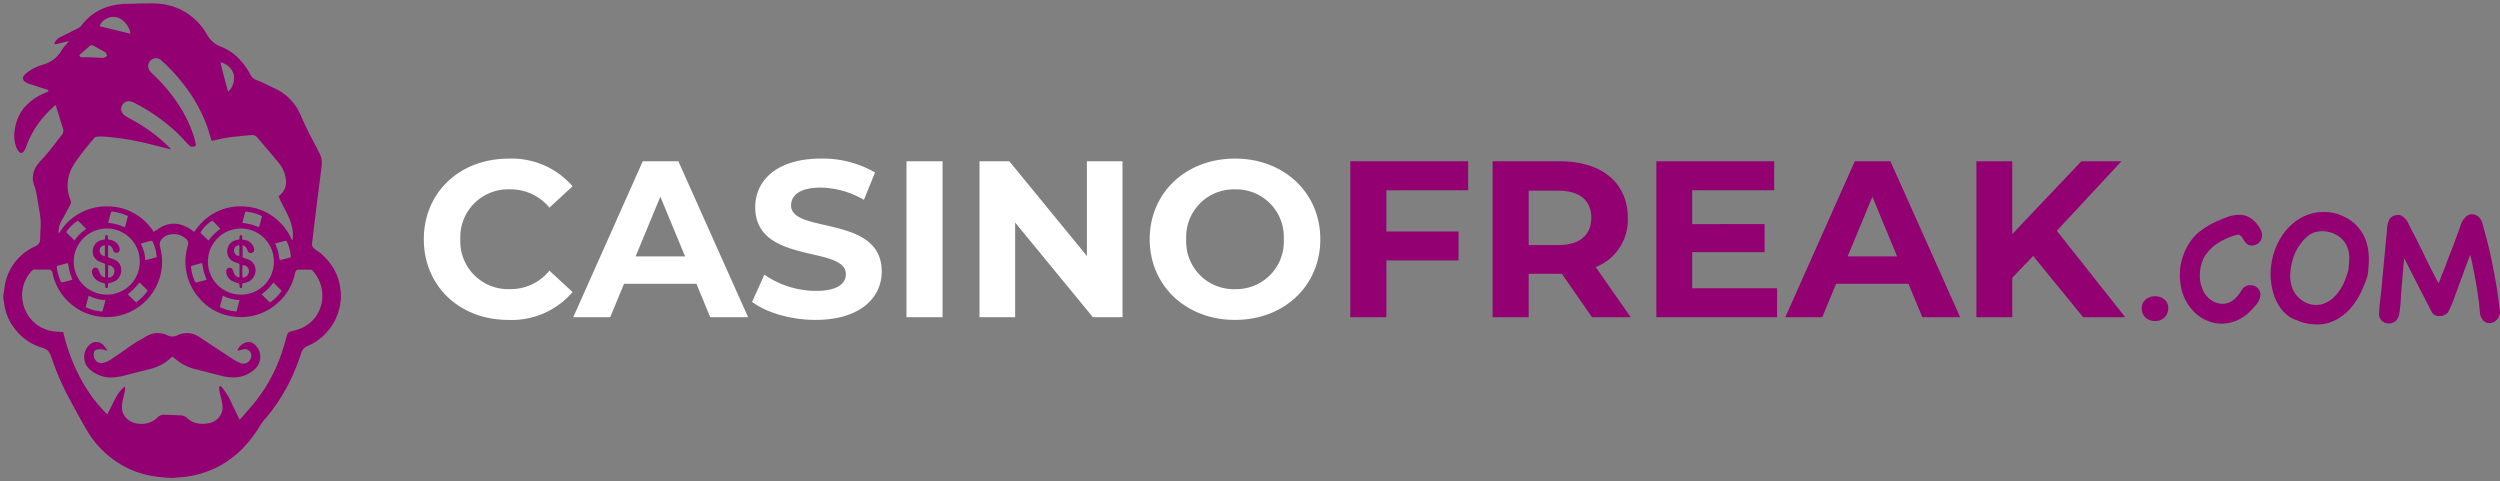<svg xmlns="http://www.w3.org/2000/svg" width="370.392" height="71.291" viewBox="0 0 370.392 71.291"><rect x="0" y="0" width="370.392" height="71.291" fill="#808080" stroke="none"/><g transform="translate(-479.499 -19.5)"><g transform="translate(-73.225 -9)"><path d="M-4007.158,221.121a.988.988,0,0,0-.251-.044c-.545-.055-1.091-.087-1.636-.175a13.607,13.607,0,0,1-5.147-1.876,14.218,14.218,0,0,1-4.886-5.037c-.862-1.472-1.679-2.978-2.487-4.482a39.058,39.058,0,0,1-2.5-5.605c-.119-.338-.229-.677-.36-1.015a1.571,1.571,0,0,0-.84-.894,2.732,2.732,0,0,0-.414-.152,7.881,7.881,0,0,1-4-2.759,7.566,7.566,0,0,1-1.625-3.991,3.374,3.374,0,0,0-.1-.458V194a2.066,2.066,0,0,0,.066-.251c.055-.371.087-.742.153-1.113a7.727,7.727,0,0,1,4.209-5.67c.153-.077.317-.153.469-.24a.975.975,0,0,0,.545-.83c.01-.1,0-.2.01-.283.011-.37.022-.753.044-1.123a10.283,10.283,0,0,0-.066-2.378c-.153-.883-.294-1.767-.447-2.65a8.947,8.947,0,0,0-.436-1.767,2.71,2.71,0,0,1-.153-1.385,3.485,3.485,0,0,1,.785-1.745c.262-.338.556-.642.851-.959.948-1.058,1.788-2.214,2.661-3.337a.867.867,0,0,0,.153-.84c-.349-1.123-.687-2.247-1.036-3.37-.011-.044-.044-.087-.077-.163-.076.065-.153.108-.218.163-.426.415-.862.818-1.254,1.255a13.858,13.858,0,0,0-2.868,4.733,2.438,2.438,0,0,1-.251.545c-.316.48-.61.61-1.014-.033a3.377,3.377,0,0,1-.371-.916,4.994,4.994,0,0,1-.054-2.127,6.4,6.4,0,0,1,1.472-3.326,7.813,7.813,0,0,1,2.716-1.964c.206-.1.414-.185.621-.272.119-.055.185-.12.142-.272a1.671,1.671,0,0,0-.208-.088c-.774-.251-1.548-.491-2.312-.742a3.941,3.941,0,0,1-.632-.24,2.052,2.052,0,0,1-.4-.283.538.538,0,0,1-.076-.753,2,2,0,0,1,.393-.414,6.858,6.858,0,0,1,2.3-1.211c.164-.044.317-.1.469-.153a4.364,4.364,0,0,0,2.388-1.929,6.157,6.157,0,0,1,.447-.611c.174-.207.36-.4.534-.611a1.516,1.516,0,0,0,.142-.206c-.142.021-.218.032-.306.054-.174.045-.338.077-.512.12-.371.087-.742.185-1.123.262a.184.184,0,0,1-.153-.044.17.17,0,0,1-.011-.164,1.821,1.821,0,0,1,.719-.774c.894-.436,1.778-.894,2.661-1.33a1.872,1.872,0,0,0,.687-.556,7.721,7.721,0,0,1,3.817-2.683,10.041,10.041,0,0,1,2.78-.425c1.026-.032,2.04-.044,3.065-.066a13.687,13.687,0,0,1,2.214.1,8.978,8.978,0,0,1,3.436,1.189,9.264,9.264,0,0,1,3.239,3.381,3.855,3.855,0,0,0,2.039,1.744,7.053,7.053,0,0,1,2.159,1.309,9.468,9.468,0,0,1,2.17,2.791,1.787,1.787,0,0,0,1.036.894c.339.119.666.261.992.414.5.24,1,.5,1.506.73a7.466,7.466,0,0,1,3.892,3.915c.48,1.091.982,2.181,1.538,3.239.447.851.884,1.7,1.331,2.552a3.055,3.055,0,0,1,.284,1.756c-.109.948-.23,1.886-.349,2.824-.109.894-.219,1.778-.339,2.672-.131,1.068-.261,2.127-.393,3.2-.108.927-.206,1.855-.338,2.781a.812.812,0,0,0,.207.719,2.119,2.119,0,0,0,.338.283,8.143,8.143,0,0,1,2.007,1.855,7.68,7.68,0,0,1,1.657,4.143,1.073,1.073,0,0,0,.054.2v1.254a2,2,0,0,0-.054.251c-.022.174-.032.349-.066.523a8.159,8.159,0,0,1-2.388,4.439,8.115,8.115,0,0,1-2.476,1.625,1.506,1.506,0,0,0-.861.96c-.251.742-.513,1.483-.807,2.214a26.971,26.971,0,0,1-4.722,7.786,5.972,5.972,0,0,0-.611.85,20.876,20.876,0,0,1-1.385,2,14.975,14.975,0,0,1-4.809,4.046,14.884,14.884,0,0,1-6.074,1.6c-.142.011-.272.032-.4.055Zm-.327-9.346c.37.021.752.021,1.123.044.414.011.84.021,1.253.055a1.406,1.406,0,0,1,.938.4,2.955,2.955,0,0,0,1.57.785,4.264,4.264,0,0,0,1.887-.1,2.414,2.414,0,0,0,1.047-.579,2.374,2.374,0,0,0,.7-2.2c-.077-.491-.2-.97-.317-1.461a3.59,3.59,0,0,1-.142-.96c.011-.185,0-.185.24-.229.066.076.142.153.207.229a10.1,10.1,0,0,1,1.374,2.247c.349.719.687,1.45,1.036,2.17.054.108.119.206.185.327a1.917,1.917,0,0,0,.142-.131c.666-.775,1.342-1.538,2-2.323a23.939,23.939,0,0,0,4.165-7.688c.251-.764.469-1.538.676-2.3a.809.809,0,0,1,.622-.633c.185-.044.37-.087.556-.142a5.6,5.6,0,0,0,2.5-1.352,5.212,5.212,0,0,0,1.57-4.144,5.4,5.4,0,0,0-1.276-3.174c-.294-.348-.294-.348-.753-.338h-.37c-.349,0-.7-.01-1.047-.01a.536.536,0,0,0-.568.446c-.01.055-.021.1-.032.153a7.915,7.915,0,0,1-2.519,4.308,8.059,8.059,0,0,1-6.707,2.039,7.855,7.855,0,0,1-4.994-2.759,8.14,8.14,0,0,1-2.006-5.3,8.092,8.092,0,0,1,.338-2.4.926.926,0,0,0-.383-1.145,2.577,2.577,0,0,0-2.125-.556,2.186,2.186,0,0,0-1.266.622,1.2,1.2,0,0,0-.327,1.2,13.322,13.322,0,0,1,.262,1.44,8.124,8.124,0,0,1-1.036,4.831,8.18,8.18,0,0,1-8.67,4.014,8.2,8.2,0,0,1-6.489-6.358.565.565,0,0,0-.654-.534c-.632,0-1.255.01-1.887-.011a.694.694,0,0,0-.589.272,5.242,5.242,0,0,0-1.265,4.591,5.347,5.347,0,0,0,4.656,4.318c.426.044.851.055,1.319.077a2.974,2.974,0,0,1,.088.338,28,28,0,0,0,2.616,6.783,22.284,22.284,0,0,0,3.589,4.842,2.82,2.82,0,0,0,.25.24c.153-.294.284-.556.415-.818.283-.555.557-1.123.851-1.678a5.891,5.891,0,0,1,1.112-1.473c.055-.054.109-.087.175-.142a.8.8,0,0,1,.065.556c-.1.447-.2.883-.3,1.33a4.73,4.73,0,0,0-.143,1.353,2.141,2.141,0,0,0,.524,1.308,2.917,2.917,0,0,0,2.061.96,3.367,3.367,0,0,0,2.716-.971,1.241,1.241,0,0,1,.939-.373C-4007.557,211.772-4007.521,211.773-4007.485,211.775Zm-11.723-15.943a6.842,6.842,0,0,0,2.475.654c.164-.567.317-1.112.447-1.69a6.232,6.232,0,0,1-2.476-.655C-4018.914,194.719-4019.066,195.264-4019.208,195.832Zm19.869-.011a6.706,6.706,0,0,0,2.487.655c.142-.556.294-1.091.447-1.679a6.576,6.576,0,0,1-2.487-.655C-3999.045,194.719-3999.187,195.264-3999.339,195.821Zm6.205-1.887c.436.425.807.84,1.232,1.211a6.4,6.4,0,0,0,1.734-1.734c-.415-.4-.807-.8-1.221-1.221A8.3,8.3,0,0,1-3993.134,193.934Zm-18.932-.807c-.283.284-.61.545-.916.807.415.393.817.785,1.243,1.189a6.721,6.721,0,0,0,1.723-1.745c-.415-.414-.807-.806-1.21-1.2C-4011.52,192.516-4011.772,192.832-4012.066,193.127Zm-8.909-4.056a4.875,4.875,0,0,0,4.853,4.907,4.858,4.858,0,0,0,4.929-4.907,4.873,4.873,0,0,0-4.9-4.886h-.02A4.906,4.906,0,0,0-4020.976,189.07Zm19.881-.022a4.885,4.885,0,0,0,4.852,4.929,4.847,4.847,0,0,0,4.918-4.886,4.876,4.876,0,0,0-4.875-4.907h-.038A4.9,4.9,0,0,0-4001.095,189.048Zm-.97.273c-.447.119-.895.229-1.342.36-.175.054-.219.108-.186.316a7.131,7.131,0,0,0,.524,1.942c.109.24.163.272.425.206.393-.1.8-.206,1.189-.316a1.018,1.018,0,0,0,.164-.066c-.142-.4-.306-.8-.415-1.189-.109-.414-.163-.829-.24-1.254-.022,0-.048,0-.076,0A.173.173,0,0,0-4002.065,189.321Zm-21.233.36c-.164.044-.2.119-.175.294a7.348,7.348,0,0,0,.458,1.788c.174.436.185.447.632.328.4-.088.807-.207,1.21-.317-.153-.436-.316-.817-.414-1.221s-.164-.819-.24-1.221c-.033,0-.055-.011-.088-.011C-4022.382,189.441-4022.84,189.561-4023.3,189.682Zm33.511-3.632-1.112.294a.73.73,0,0,0-.219.077c.142.414.306.8.415,1.2s.163.83.24,1.266c.556-.153,1.1-.294,1.636-.436a.793.793,0,0,0,.01-.143,1.155,1.155,0,0,0-.01-.185,7.2,7.2,0,0,0-.491-1.832c-.084-.2-.135-.277-.258-.277A.913.913,0,0,0-3989.786,186.049Zm-19.88-.011c-.381.1-.753.2-1.134.306-.066.022-.13.055-.229.1a6.279,6.279,0,0,1,.665,2.443c.589-.153,1.134-.284,1.679-.458a6.613,6.613,0,0,0-.534-2.17c-.078-.18-.129-.247-.255-.247A.91.91,0,0,0-4009.666,186.038Zm7.448-1.242,1.21,1.178c.174-.219.327-.447.513-.643a7.4,7.4,0,0,1,.589-.589c.2-.175.414-.328.665-.524-.414-.425-.807-.829-1.189-1.21A5.172,5.172,0,0,0-4002.218,184.8Zm-19.881-.066c.426.425.829.817,1.243,1.232a6.032,6.032,0,0,1,1.734-1.712c-.436-.426-.818-.84-1.243-1.232A6.325,6.325,0,0,0-4022.1,184.73Zm26.936-3.763a7.953,7.953,0,0,1,4.6,2.181,8.114,8.114,0,0,1,1.832,2.563c.032.066.032.175.163.2a4.834,4.834,0,0,0-.021-1.723,8.73,8.73,0,0,0-.851-2.355c-.327-.643-.644-1.276-.97-1.908-.077-.175-.142-.338-.219-.513.1-.087.153-.142.219-.2a2.392,2.392,0,0,0,.883-2.006,4.588,4.588,0,0,0-1-2.65c-1.057-1.3-2.159-2.563-3.228-3.839a1.043,1.043,0,0,0-.96-.371c-.306.033-.61.044-.916.077-.883.1-1.766.174-2.65.3-.7.109-1.374.294-2.072.447-.055.011-.109.011-.186.022-.043-.142-.087-.283-.13-.415-.2-.61-.37-1.232-.589-1.842a22.354,22.354,0,0,0-3.282-5.9,26.386,26.386,0,0,0-3.468-3.774,1.113,1.113,0,0,0-1.559.011,1.137,1.137,0,0,0-.132,1.559,3.586,3.586,0,0,0,.393.426,25.056,25.056,0,0,1,3.49,4.024,19.712,19.712,0,0,1,2.6,5.147c.131.393.218.807.316,1.211.022.087.066.2-.043.262a.657.657,0,0,1-.818.054,2.894,2.894,0,0,1-.415-.4c-.578-.6-1.123-1.222-1.733-1.778a27.588,27.588,0,0,0-6.161-4.253,1.607,1.607,0,0,0-.775-.2,1.031,1.031,0,0,0-.959.611,1.084,1.084,0,0,0,.043,1.144,1.668,1.668,0,0,0,.6.535c.4.229.806.446,1.21.676a23.267,23.267,0,0,1,5.082,3.827c.087.087.175.185.262.283a.327.327,0,0,1-.175.011c-.73-.185-1.472-.37-2.2-.556-1.428-.37-2.868-.687-4.318-.916-1.1-.174-2.214-.306-3.327-.381a7.067,7.067,0,0,0-.959.032.573.573,0,0,0-.4.229c-.829,1.015-1.679,2.007-2.432,3.076a9.2,9.2,0,0,0-1.036,1.755,5.611,5.611,0,0,0-.01,4.286.851.851,0,0,1-.045.764c-.414.752-.817,1.527-1.242,2.268a3.516,3.516,0,0,0-.469,1.744,1.6,1.6,0,0,0,.033.24,8.141,8.141,0,0,1,6.99-4.045,8.087,8.087,0,0,1,7.066,3.773c.383-.24.719-.48,1.08-.687a3.785,3.785,0,0,1,2.857-.4,5.267,5.267,0,0,1,1.81.916c.077.055.153.109.241.175.065-.087.108-.153.163-.219a11.625,11.625,0,0,1,.938-1.123,7.993,7.993,0,0,1,5.784-2.444A9.43,9.43,0,0,1-3995.163,180.967Zm-20.327.928c-.12.436-.24.872-.349,1.308a.605.605,0,0,0-.011.153,6.816,6.816,0,0,1,2.455.676c.152-.589.294-1.123.446-1.668a1.118,1.118,0,0,0-.174-.109,7.42,7.42,0,0,0-2.061-.567.8.8,0,0,0-.088-.006C-4015.4,181.682-4015.435,181.733-4015.49,181.9Zm19.859.065c-.109.415-.219.829-.328,1.232-.01.044-.01.1-.021.153.425.077.84.132,1.232.23s.8.272,1.221.414c.164-.534.306-1.068.447-1.614a.881.881,0,0,0-.1-.077c-.043-.021-.1-.044-.142-.065a7.015,7.015,0,0,0-1.942-.524,1.121,1.121,0,0,0-.138-.011C-3995.536,181.7-3995.581,181.755-3995.631,181.96Zm-2.453-18.048a2.773,2.773,0,0,0,.785-2.64,2.546,2.546,0,0,0-1.919-1.7C-3999.176,159.976-3998.173,163.76-3998.085,163.912Zm-20.393-5.093c.545.022,1.09.055,1.636.088a1,1,0,0,0,.817-.328c-.1-.218-.142-.436-.349-.556-.557-.3-1.112-.621-1.668-.916a.516.516,0,0,0-.632.087c-.458.415-.927.818-1.385,1.221a.648.648,0,0,0-.077.1.382.382,0,0,0,.437.294c.119,0,.239,0,.36,0C-4019.052,158.8-4018.762,158.812-4018.478,158.819Zm1.461-4.885a1.807,1.807,0,0,0-.119.283c1.526.37,3.02.73,4.536,1.112a.851.851,0,0,0,0-.174,3.191,3.191,0,0,0-1.286-1.93,2.16,2.16,0,0,0-1.226-.4A2.286,2.286,0,0,0-4017.017,153.934Zm-1.427,51.243a2.4,2.4,0,0,1-.971-1.734,2.4,2.4,0,0,1,1.026-2.225,1.382,1.382,0,0,1,1.733.185,2.5,2.5,0,0,1,.644.928c-.1-.045-.174-.077-.251-.109a2.008,2.008,0,0,0-1.406-.055.386.386,0,0,0-.283.316,1.233,1.233,0,0,0,.817,1.615.972.972,0,0,0,.436.021,3.576,3.576,0,0,0,1.232-.545c.741-.491,1.483-.992,2.2-1.493a19.743,19.743,0,0,1,2.355-1.517c.306-.152.578-.359.883-.512a3.269,3.269,0,0,1,2.933-.044,1.63,1.63,0,0,0,1.472,0,3.245,3.245,0,0,1,3.3.283c1.657,1.091,3.327,2.191,4.984,3.272a6.336,6.336,0,0,0,1.036.555,1.183,1.183,0,0,0,1.593-.84.929.929,0,0,0-.458-1.112.853.853,0,0,0-.632-.087c-.24.044-.479.108-.709.163a.825.825,0,0,0-.219.011,1.971,1.971,0,0,1,1.44-1.232,1.23,1.23,0,0,1,1.047.294,2.43,2.43,0,0,1,.109,3.686,4.54,4.54,0,0,1-2.868,1.232,6.519,6.519,0,0,1-2.05-.218c-1.32-.328-2.64-.677-3.948-1a7.216,7.216,0,0,1-2.923-1.516c-.087-.077-.174-.142-.261-.207-.175-.131-.219-.131-.371.022a6.122,6.122,0,0,1-1.243.948,8.155,8.155,0,0,1-2.127.8c-1.035.262-2.061.524-3.086.785a10.318,10.318,0,0,1-2.159.4q-.128.006-.254.006A4.626,4.626,0,0,1-4018.443,205.177Zm2.135-12.41v-.055c-.021-.371-.021-.371-.359-.469a2.678,2.678,0,0,1-1-.491,1.663,1.663,0,0,1-.6-1.1.72.72,0,0,1,0-.207.523.523,0,0,1,.415-.447.454.454,0,0,1,.534.272c.087.186.142.371.219.556a.979.979,0,0,0,.632.578.36.36,0,0,0,.119.011,1.783,1.783,0,0,0,.022-.229V189.67c0-.251-.022-.273-.262-.36-.207-.076-.414-.153-.61-.24a1.552,1.552,0,0,1-.928-1.778,1.618,1.618,0,0,1,1.353-1.406c.131-.033.272-.055.425-.088.011-.087.011-.163.022-.24a1.319,1.319,0,0,1,.011-.207.192.192,0,0,1,.174-.2.188.188,0,0,1,.208.186c.022.142.022.294.032.457.142.033.283.055.415.088a1.666,1.666,0,0,1,1.287,1.134.839.839,0,0,1,.021.4.452.452,0,0,1-.425.36.467.467,0,0,1-.491-.272,3.123,3.123,0,0,1-.109-.294.91.91,0,0,0-.655-.568,1.193,1.193,0,0,0-.032.2v1.417c0,.207.011.207.207.273.218.076.447.131.665.229a1.56,1.56,0,0,1,1.058,1.4,1.811,1.811,0,0,1-.851,1.788,4.144,4.144,0,0,1-.719.284c-.109.044-.229.055-.371.1,0,.153.011.294,0,.436-.01.164-.066.229-.185.24h-.024C-4016.229,193.008-4016.288,192.93-4016.308,192.767Zm.426-3.108v1.8a.915.915,0,0,0,.861-.567.864.864,0,0,0-.163-.97.8.8,0,0,0-.556-.286A.408.408,0,0,0-4015.882,189.659Zm-1.255-2.159a.789.789,0,0,0,.774.763v-1.6A.784.784,0,0,0-4017.137,187.5Zm20.72,5.245v-.131c0-.273-.011-.262-.273-.349a6.381,6.381,0,0,1-.752-.283,1.665,1.665,0,0,1-.938-1.364.531.531,0,0,1,.283-.567.481.481,0,0,1,.666.219c.087.185.152.392.229.578a.929.929,0,0,0,.621.555.185.185,0,0,0,.077.011c.021,0,.032-.011.087-.021v-1.713c0-.261-.022-.283-.273-.37a5.791,5.791,0,0,1-.61-.24,1.55,1.55,0,0,1-.927-1.625,1.656,1.656,0,0,1,1.406-1.56c.13-.021.24-.054.393-.087,0-.1.011-.185.011-.272a1.02,1.02,0,0,1,.011-.185.209.209,0,0,1,.185-.186c.1-.01.185.066.2.2s0,.273,0,.436c.164.033.294.066.425.1a1.677,1.677,0,0,1,1.319,1.179.664.664,0,0,1,0,.436.476.476,0,0,1-.425.306.448.448,0,0,1-.458-.241,2.7,2.7,0,0,1-.131-.316.971.971,0,0,0-.665-.6v1.821c.2.066.381.12.566.185a2.31,2.31,0,0,1,.763.393,1.771,1.771,0,0,1,.4,2.127,1.781,1.781,0,0,1-1.134.981c-.208.066-.414.109-.654.175v.414c-.011.185-.066.251-.2.251S-3996.4,192.92-3996.417,192.745Zm.458-3.129a8.552,8.552,0,0,0,.01,1.832.924.924,0,0,0,.927-.971.894.894,0,0,0-.851-.866A.739.739,0,0,0-3995.958,189.616Zm-1.266-2.094a.747.747,0,0,0,.785.72v-1.571A.758.758,0,0,0-3997.224,187.521Z" transform="translate(4584.624 -121.829)" fill="#920071" stroke="rgba(0,0,0,0)" stroke-miterlimit="10" stroke-width="1"/></g><g transform="translate(0 -7.504)"><path d="M-96.987-18.81V-23.1h-17.457V0h5.346V-8.415h10.692V-12.7H-109.1v-6.1ZM-72.9,0l-5.181-7.425a7.51,7.51,0,0,0,4.752-7.293c0-5.181-3.861-8.382-10.032-8.382h-10V0h5.346V-6.435h4.917L-78.639,0Zm-5.841-14.718c0,2.508-1.65,4.026-4.917,4.026h-4.356v-8.052h4.356C-80.388-18.744-78.738-17.259-78.738-14.718ZM-63.789-4.29V-9.636h10.725v-4.158H-63.789V-18.81h12.144V-23.1H-69.1V0h17.886V-4.29ZM-29.7,0h5.61L-34.419-23.1H-39.7L-49.995,0h5.478l2.046-4.95h10.725ZM-40.755-9.009l3.663-8.844,3.663,8.844ZM-5.874,0H.363L-9.768-12.8-.2-23.1h-5.94l-10.23,10.791V-23.1h-5.313V0h5.313V-5.841l3.1-3.234Z" transform="translate(794 74)" fill="#920071"/><path d="M13.794.4a11.869,11.869,0,0,0,9.537-4.125L19.9-6.9a7.361,7.361,0,0,1-5.808,2.739A7.086,7.086,0,0,1,6.7-11.55a7.086,7.086,0,0,1,7.392-7.392A7.432,7.432,0,0,1,19.9-16.236L23.331-19.4a11.925,11.925,0,0,0-9.5-4.092c-7.194,0-12.54,4.983-12.54,11.946S6.633.4,13.794.4ZM43.725,0h5.61L39.006-23.1h-5.28L23.43,0h5.478l2.046-4.95H41.679ZM32.67-9.009l3.663-8.844L40-9.009ZM59.334.4c6.6,0,9.8-3.3,9.8-7.161,0-8.481-13.431-5.544-13.431-9.8,0-1.452,1.221-2.64,4.389-2.64a13.047,13.047,0,0,1,6.4,1.815l1.65-4.059A15.5,15.5,0,0,0,60.126-23.5c-6.567,0-9.735,3.267-9.735,7.194,0,8.58,13.431,5.61,13.431,9.933,0,1.419-1.287,2.475-4.455,2.475A13.588,13.588,0,0,1,51.744-6.3L49.929-2.277C51.975-.693,55.671.4,59.334.4ZM72.8,0h5.346V-23.1H72.8Zm26.73-23.1V-9.075L88.044-23.1H83.622V0H88.9V-14.025L100.419,0h4.389V-23.1ZM121.473.4c7.26,0,12.639-5.049,12.639-11.946S128.733-23.5,121.473-23.5c-7.293,0-12.639,5.082-12.639,11.946S114.18.4,121.473.4Zm0-4.554a7.047,7.047,0,0,1-7.227-7.392,7.047,7.047,0,0,1,7.227-7.392A7.047,7.047,0,0,1,128.7-11.55,7.047,7.047,0,0,1,121.473-4.158Z" transform="translate(541 74)" fill="#fff"/><path d="M5.737-1.337A1.84,1.84,0,0,1,5.457-.3,1.876,1.876,0,0,1,4.765.34a2.026,2.026,0,0,1-.912.231A2.262,2.262,0,0,1,2.917.4,1.816,1.816,0,0,1,2.176-.17a1.816,1.816,0,0,1-.352-1,1.646,1.646,0,0,1,.231-1.057,1.824,1.824,0,0,1,.717-.644A2.211,2.211,0,0,1,3.719-3.1a2.378,2.378,0,0,1,.96.17,1.764,1.764,0,0,1,.754.583A1.623,1.623,0,0,1,5.737-1.337ZM16.8-4.278a1.488,1.488,0,0,1,.887-.45,1.634,1.634,0,0,1,.912.134,1.4,1.4,0,0,1,.644.62,1.443,1.443,0,0,1,.109,1.009,2.714,2.714,0,0,1-.559,1.082q-.413.5-.827.912A6.087,6.087,0,0,1,15.862.5a5.778,5.778,0,0,1-2.334.45A5.624,5.624,0,0,1,11.219.389a6.013,6.013,0,0,1-2.03-1.6,7.16,7.16,0,0,1-.9-1.337A6.813,6.813,0,0,1,7.73-4.035a8.883,8.883,0,0,1-.267-2.382,8.592,8.592,0,0,1,.389-2.407,8.941,8.941,0,0,1,1.033-2.2,6.8,6.8,0,0,1,1.641-1.762,11.163,11.163,0,0,1,1.422-.924q.717-.389,1.519-.729.462-.194.948-.377a6.066,6.066,0,0,1,1-.28,4.336,4.336,0,0,1,1.021-.073,3.058,3.058,0,0,1,1,.219,3.319,3.319,0,0,1,.681.4,4.284,4.284,0,0,1,.632.583,4.619,4.619,0,0,1,.51.693,2.962,2.962,0,0,1,.316.7,1.908,1.908,0,0,1,.036.644,1.477,1.477,0,0,1-.194.6,1.406,1.406,0,0,1-.425.45,1.419,1.419,0,0,1-.608.231,1.284,1.284,0,0,1-.863-.122,1.547,1.547,0,0,1-.486-.486q-.182-.292-.352-.571a.952.952,0,0,0-.486-.4,1.3,1.3,0,0,0-.292.024,10.822,10.822,0,0,0-1.665.6,8.244,8.244,0,0,0-1.556.912,6.26,6.26,0,0,0-1.252,1.24,4.646,4.646,0,0,0-.778,1.58,6.235,6.235,0,0,0-.219,2.115,4.914,4.914,0,0,0,.583,2.018,3.221,3.221,0,0,0,.778.972,3.387,3.387,0,0,0,1.07.62,2.717,2.717,0,0,0,1.191.146,2.589,2.589,0,0,0,1.167-.425,4.072,4.072,0,0,0,.875-.839A11.355,11.355,0,0,0,16.8-4.278ZM35.273-6.2a17.332,17.332,0,0,1-1.057,2.662,10.157,10.157,0,0,1-1.568,2.322A7.519,7.519,0,0,1,30.5.438a6.047,6.047,0,0,1-2.808.632A9.864,9.864,0,0,1,26.072.887a5.421,5.421,0,0,1-1.155-.4A4.354,4.354,0,0,1,23.2-.45a5.989,5.989,0,0,1-1.2-1.5,7.536,7.536,0,0,1-.741-1.811,10.567,10.567,0,0,1-.328-1.86A10.333,10.333,0,0,1,21.2-8.824a10.125,10.125,0,0,1,1.24-3,8.731,8.731,0,0,1,2.139-2.358,6.909,6.909,0,0,1,2.941-1.3,7.666,7.666,0,0,1,1.726-.1,6.1,6.1,0,0,1,1.7.34,9.019,9.019,0,0,1,1.264.559,5.7,5.7,0,0,1,1.118.8,6.1,6.1,0,0,1,1.191,1.459,6.351,6.351,0,0,1,.7,1.726,9.028,9.028,0,0,1,.243,2.261A17.359,17.359,0,0,1,35.273-6.2Zm-6.3,4.108a4.308,4.308,0,0,0,1.276-.839,6.55,6.55,0,0,0,.96-1.155,7.308,7.308,0,0,0,.693-1.349q.28-.717.5-1.446a13.2,13.2,0,0,0,.158-1.9,4.15,4.15,0,0,0-.4-1.848,3.315,3.315,0,0,0-1.033-1.252,4.186,4.186,0,0,0-1.519-.729,4.274,4.274,0,0,0-1.665-.085,3.008,3.008,0,0,0-1.5.656,6.852,6.852,0,0,0-1.5,1.738,7.863,7.863,0,0,0-.863,2.127,8.4,8.4,0,0,0-.267,1.945,5.215,5.215,0,0,0,.316,1.945,3.886,3.886,0,0,0,.79,1.24,3.955,3.955,0,0,0,1.179.875,3.6,3.6,0,0,0,1.4.352A3.257,3.257,0,0,0,28.977-2.091ZM54.891-.632A1.754,1.754,0,0,1,54.5.28,1.676,1.676,0,0,1,53.772.8a1.328,1.328,0,0,1-.851.012A1.291,1.291,0,0,1,52.192.17a2.005,2.005,0,0,1-.28-.863q-.036-.45-.085-.936-.049-.535-.109-.936T51.585-3.5q-.219-1.459-.486-2.881t-.608-2.856Q50-8.022,49.567-6.831t-.875,2.407q-.34.9-.669,1.811a14.839,14.839,0,0,1-.766,1.762,1.1,1.1,0,0,1-.486.474,1.759,1.759,0,0,1-.729.207,1.683,1.683,0,0,1-.729-.109.959.959,0,0,1-.51-.45Q43.757-2.747,42.736-4.74T40.694-8.751q-.122,1.24-.219,2.492t-.219,2.492q-.024.389-.049.948t-.085,1.13q-.061.571-.146,1.094a2.077,2.077,0,0,1-.28.814,1.348,1.348,0,0,1-.766.632,1.634,1.634,0,0,1-.924.024,1.428,1.428,0,0,1-.754-.5,1.384,1.384,0,0,1-.28-.96q.049-1,.17-1.969t.219-1.969q.194-2.164.4-4.3t.4-4.327a4.092,4.092,0,0,1,.255-1.167,1.3,1.3,0,0,1,.887-.754,1.3,1.3,0,0,1,.559-.073,1.222,1.222,0,0,1,.535.17,2.349,2.349,0,0,1,.839.936q.3.6.571,1.13.462.875.9,1.762t.875,1.762q.535,1.118,1.082,2.2T45.8-5.008q.146-.365.28-.729t.28-.729q.267-.632.5-1.276t.474-1.276q.34-.827.644-1.629t.6-1.629q.243-.608.462-1.313a2.846,2.846,0,0,1,.7-1.191,1.345,1.345,0,0,1,.741-.438,1.387,1.387,0,0,1,.754.061,1.6,1.6,0,0,1,.632.45,1.892,1.892,0,0,1,.4.729q.146.559.34,1.264t.34,1.264q.267,1.021.486,2.006t.413,2.006q.34,1.677.6,3.318T54.891-.8Z" transform="translate(795 74)" fill="#920071"/></g></g></svg>